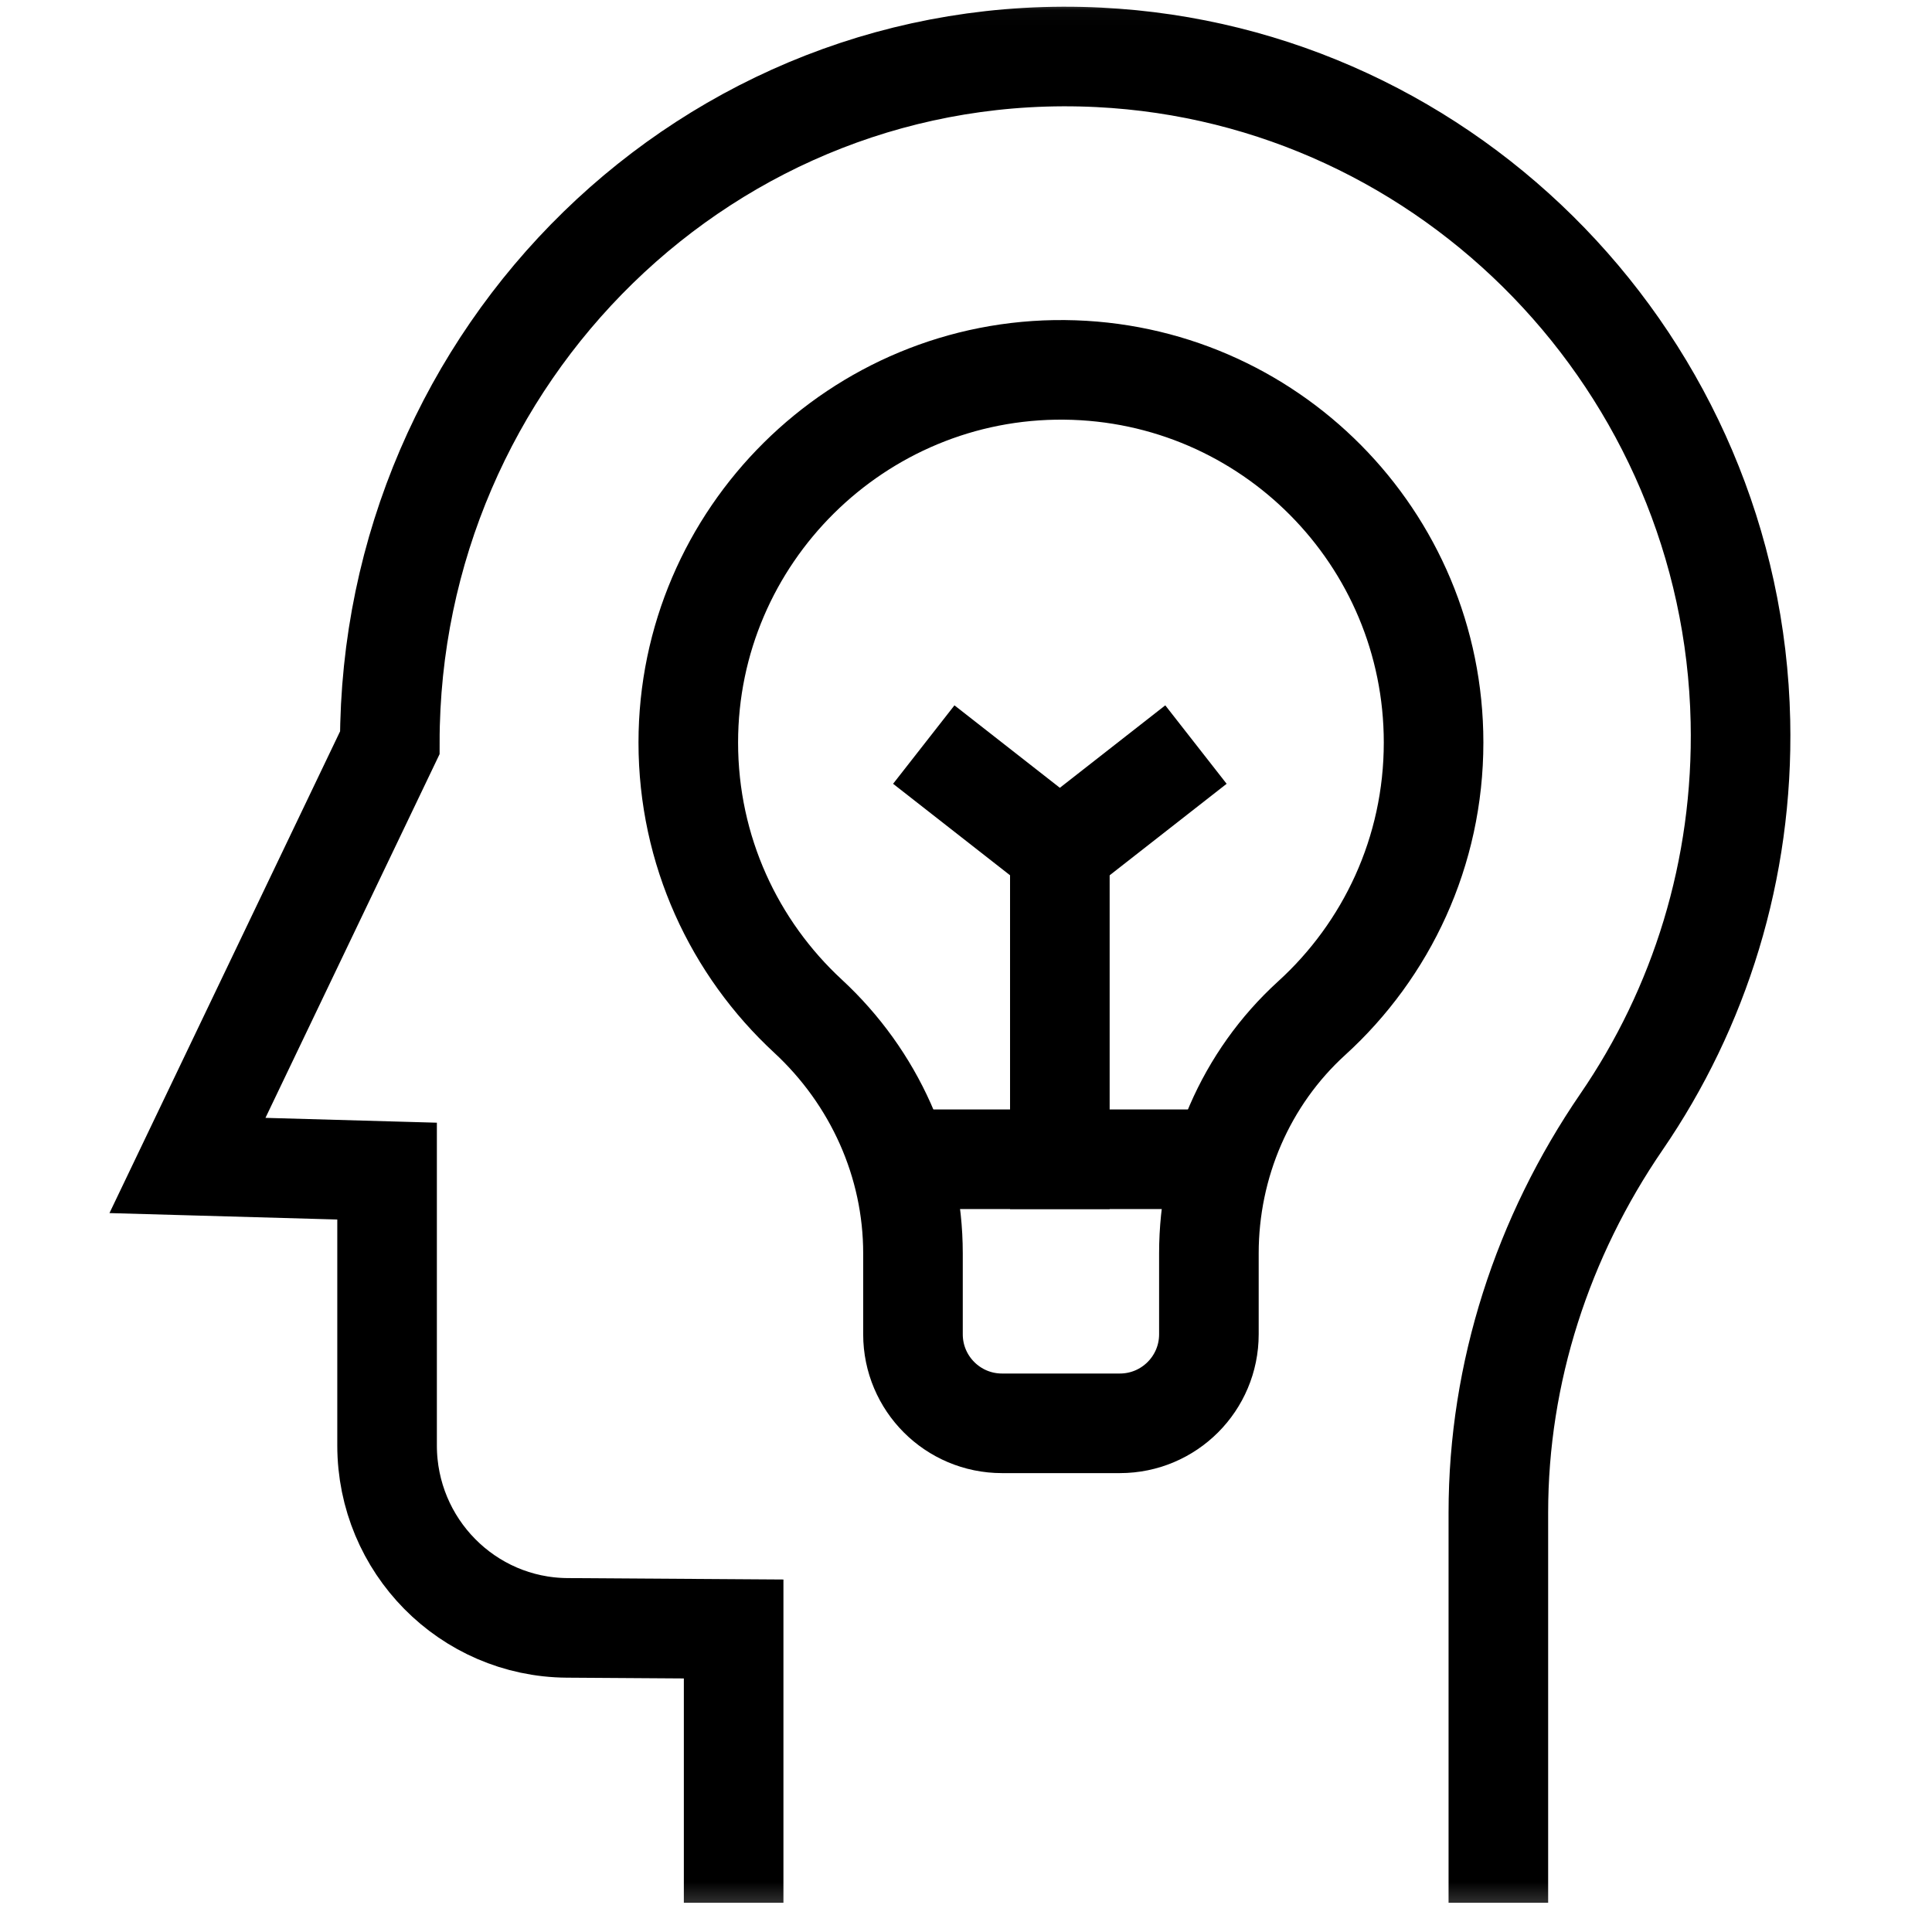 <svg width="97" height="96" viewBox="0 0 97 96" fill="none" xmlns="http://www.w3.org/2000/svg">
<mask id="mask0_803_154374" style="mask-type:luminance" maskUnits="userSpaceOnUse" x="0" y="0" width="97" height="96">
<path d="M0.5 0.018H96.303V95.822H0.5V0.018Z" fill="white"/>
</mask>
<g mask="url(#mask0_803_154374)">
<path d="M36.834 93.027V81.782L28.476 81.727C23.473 81.694 19.434 77.602 19.434 72.567V58.795L9.412 58.512L19.571 37.292C19.571 17.828 35.613 1.913 55.168 2.879C72.86 3.752 86.997 18.381 87.382 36.206C87.543 43.682 85.315 50.627 81.412 56.319C77.448 62.102 75.228 68.913 75.228 75.938V93.027" stroke="black" stroke-width="5" stroke-miterlimit="10" stroke-linecap="square"/>
<path d="M71.976 37.278C71.976 27.005 63.697 18.666 53.447 18.569C43.072 18.471 34.557 26.902 34.557 37.278C34.557 42.707 36.87 47.596 40.565 51.013C43.894 54.093 45.838 58.387 45.838 62.923V66.987C45.838 69.456 47.839 71.457 50.308 71.457H56.225C58.694 71.457 60.695 69.456 60.695 66.987V62.923C60.695 58.442 62.538 54.135 65.853 51.119C69.615 47.697 71.976 42.763 71.976 37.278Z" stroke="black" stroke-width="5" stroke-miterlimit="10" stroke-linecap="square"/>
<path d="M47.053 58.2H59.37" stroke="black" stroke-width="5" stroke-miterlimit="10" stroke-linecap="square"/>
<path d="M53.212 58.2V42.725" stroke="black" stroke-width="5" stroke-miterlimit="10" stroke-linecap="square"/>
<path d="M58.076 38.921L53.212 42.725L48.349 38.921" stroke="black" stroke-width="5" stroke-miterlimit="10" stroke-linecap="square"/>
</g>
</svg>
